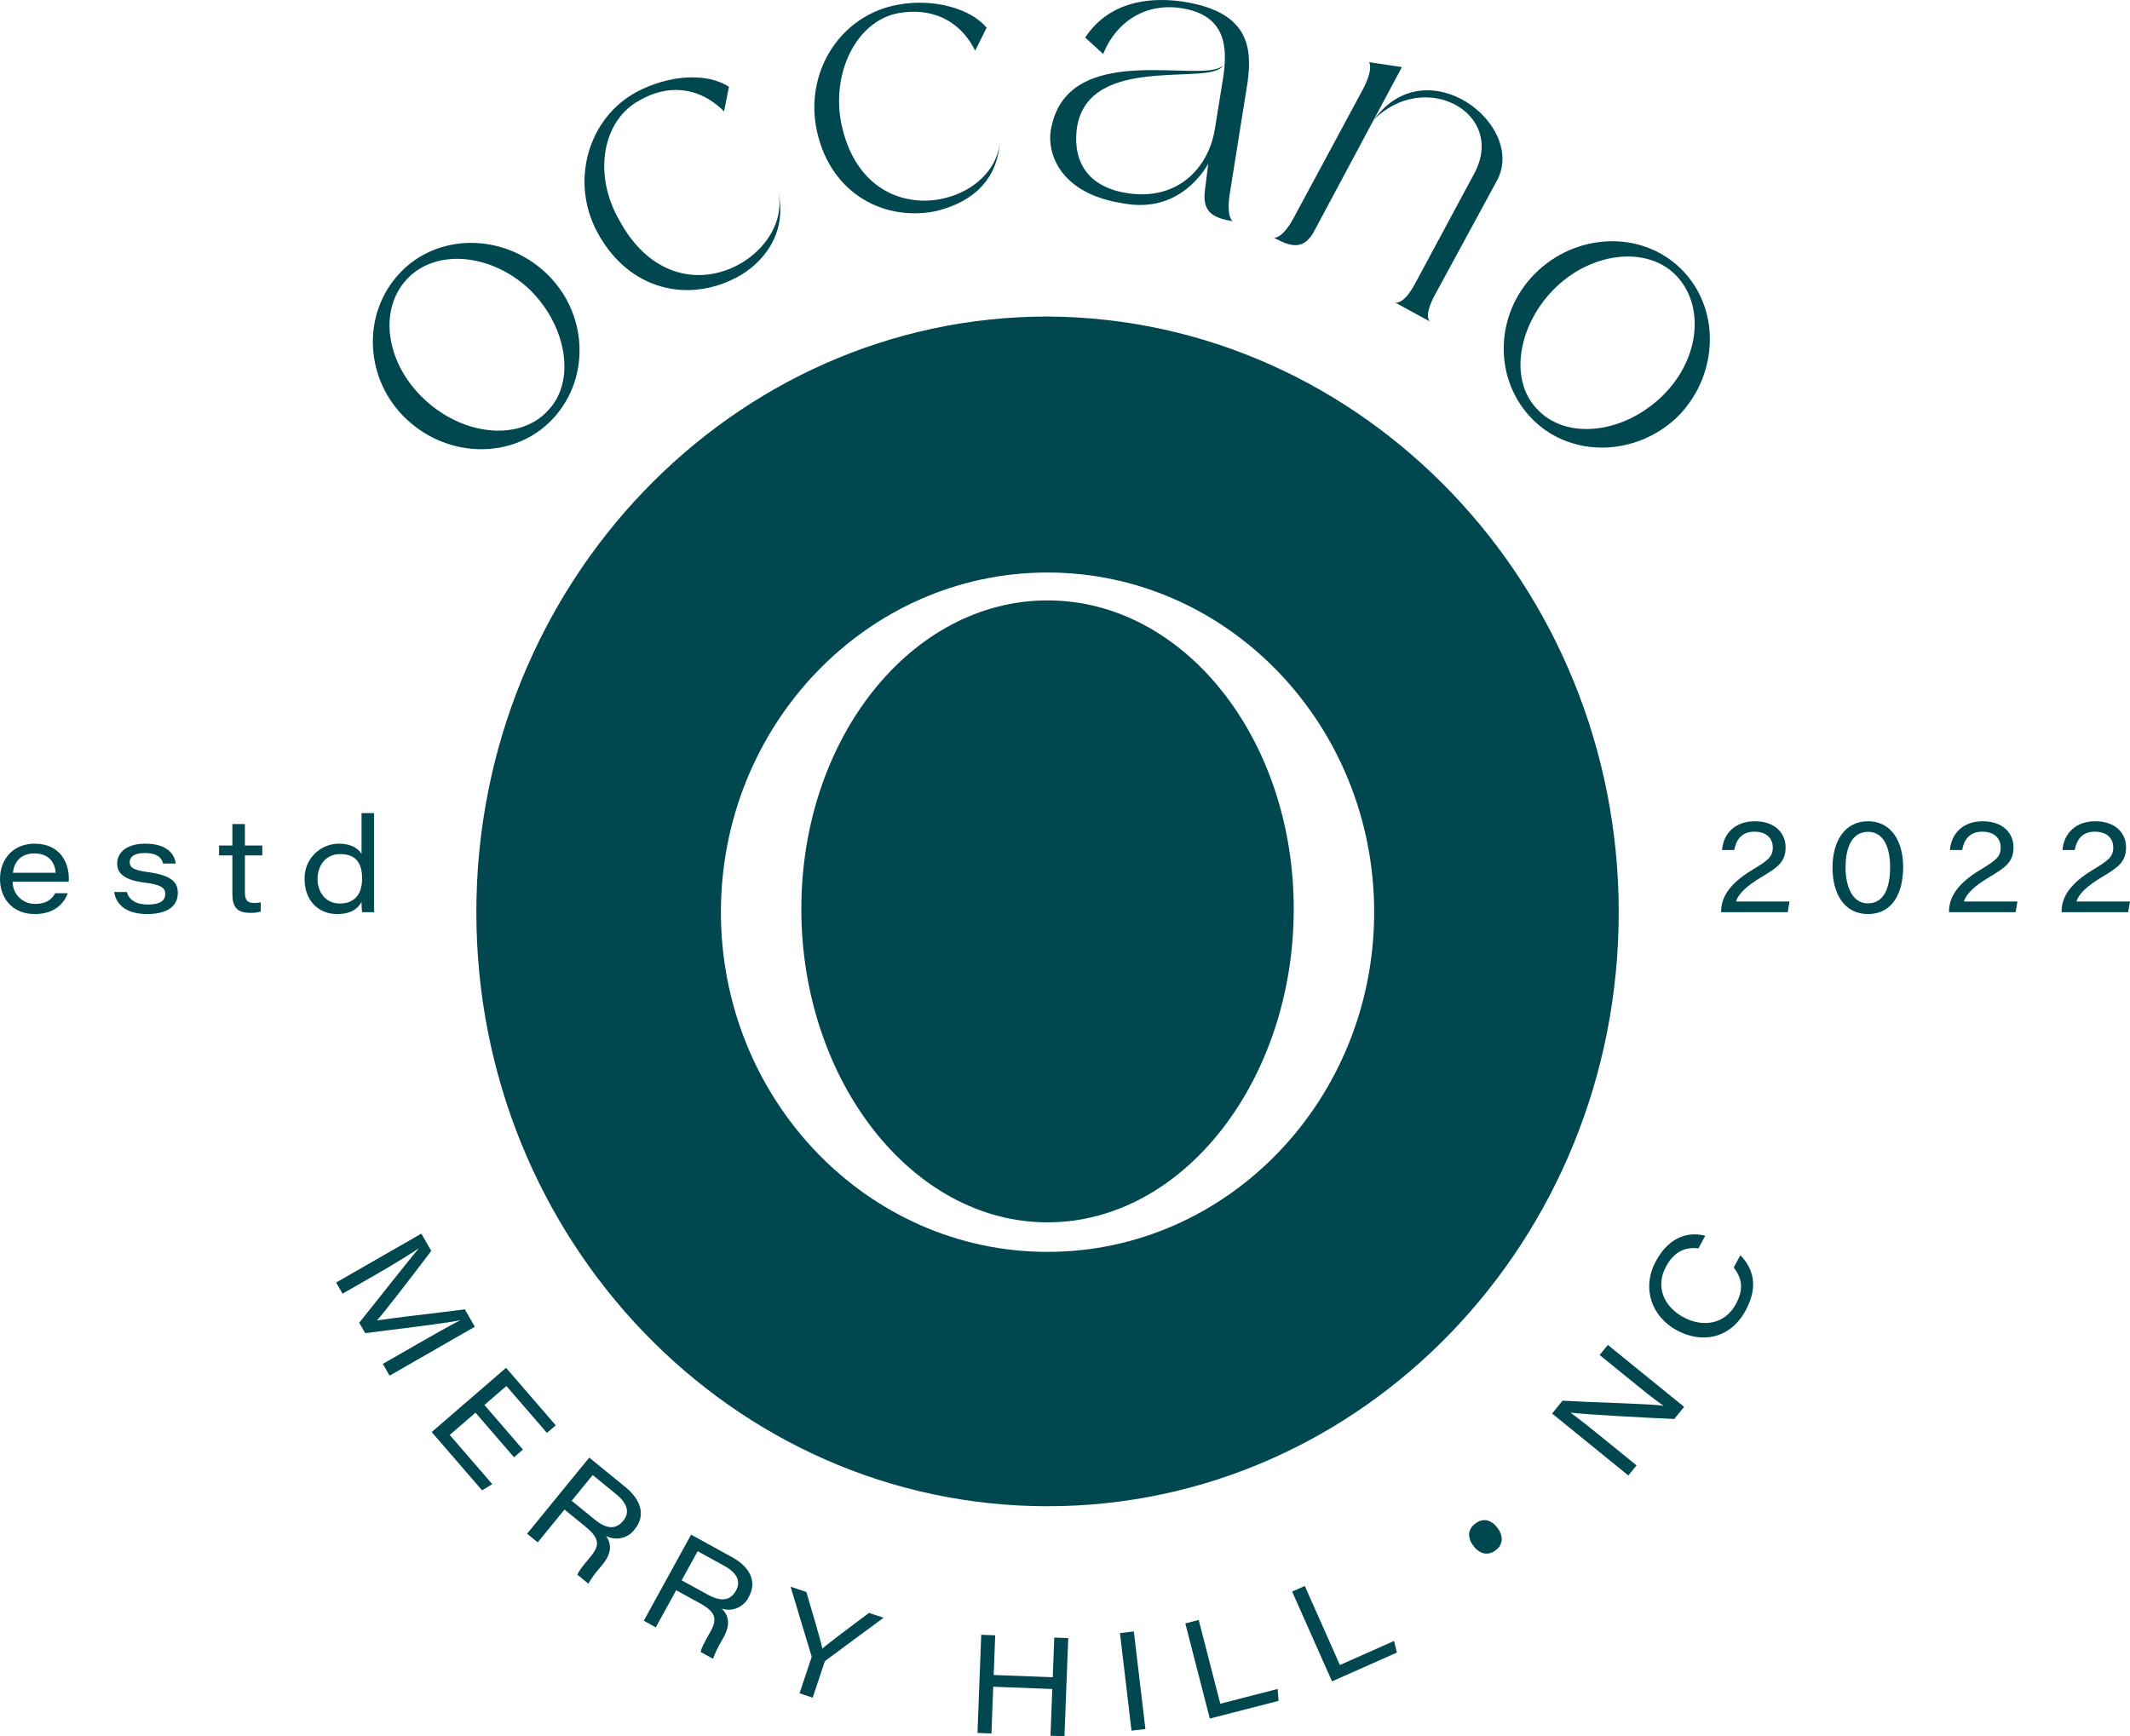 <svg clip-rule="evenodd" stroke-linecap="round" stroke-linejoin="round" stroke-miterlimit="10" viewBox="0 0 654.458 533.602" xmlns="http://www.w3.org/2000/svg" xmlns:xlink="http://www.w3.org/1999/xlink"><clipPath id="a"><path clip-rule="evenodd" d="m0 0h654.458v533.602h-654.458z"/></clipPath><g clip-path="url(#a)" fill="#004750"><path d="m321.863 184.52c-41.858 0-75.646 42.363-75.646 94.811s33.788 96.324 75.646 96.324 75.647-43.876 75.647-96.324c0-52.449-33.789-94.811-75.647-94.811z"/><path d="m321.863 97.274c-96.828 0-175.501 82.203-175.501 183.065s78.673 182.562 175.501 182.562 175.501-81.699 175.501-182.562c0-100.358-78.673-182.561-175.501-183.065zm0 287.458c-55.474 0-100.358-46.901-100.358-104.393s44.884-104.392 100.358-104.392 100.358 46.901 100.358 104.392c0 57.492-44.884 104.393-100.358 104.393z"/><path d="m167.496 83.657c13.112 12.104 14.121 32.276 2.522 44.884s-31.772 12.608-44.884.504c-13.113-12.103-14.121-32.276-2.522-44.884s31.772-12.607 44.884-.504zm-5.043 5.043c-12.104-11.095-28.746-12.104-37.319-3.026-9.078 9.582-6.556 26.225 5.547 37.32s29.25 12.607 37.823 3.025c8.574-9.077 5.548-26.224-6.051-37.319z"/><path d="m226.501 85.17c-15.13 8.069-33.285 4.034-42.867-13.617-8.573-15.634-3.026-35.302 12.104-43.371 9.582-5.043 21.181-6.051 28.241-1.513l-1.513 7.565c-8.069-8.069-17.651-8.069-25.72-3.53-11.599 6.052-14.625 22.694-6.556 36.815 17.651 32.779 53.457 11.599 48.919-8.573 3.026 13.112-5.044 22.189-12.608 26.224z"/><path d="m287.018 64.998c-16.642 3.026-32.78-6.556-36.31-26.224-3.026-17.651 8.069-34.293 25.215-37.319 10.591-2.017 22.19 1.009 27.233 7.06l-3.53 7.061c-5.043-10.086-14.121-13.111-23.198-11.599-12.608 2.017-20.677 17.147-18.155 32.78 6.556 36.311 46.901 27.737 48.918 7.06-1.009 13.617-11.095 19.164-20.173 21.182z"/><path d="m375.778 24.148c1.512-9.582 1.008-19.668-13.113-21.685-10.59-1.513-19.668 4.035-23.702 14.121l-5.548-5.043c7.061-10.59 18.66-12.607 29.755-11.095 20.173 3.026 21.685 13.617 20.173 24.712l-5.548 34.798c-1.008 7.061 1.009 8.069 1.009 8.069-5.043-1.009-9.582-2.017-8.574-9.582l1.009-8.069c-4.539 7.565-13.112 14.625-26.224 12.104-19.668-3.026-23.198-15.634-22.19-22.19 4.539-28.746 46.901-14.121 52.953-20.172-3.53 6.556-41.354-4.035-44.884 19.164-1.513 11.599 4.539 18.66 16.138 20.172 14.625 2.017 24.207-7.565 26.224-19.668z"/><path d="m430.747 20.618-27.233 50.935c-3.025 5.043-6.556 4.539-12.103 1.513 0 0 2.521.504 6.052-6.052l21.181-39.336c3.53-6.556 2.017-8.573 2.017-8.573zm4.035 66.569 18.155-33.789c10.086-18.66-15.129-32.276-30.763-16.642 16.138-22.19 46.901 1.513 37.824 18.66l-19.164 35.302c-3.53 6.556-1.513 8.069-1.513 8.069l-11.095-6.052c.504.504 3.026 1.009 6.556-5.547z"/><path d="m514.968 128.541c-13.112 12.104-33.285 12.104-44.884-.504-11.6-12.608-10.591-32.78 2.521-44.884s33.285-12.104 44.884.504c11.6 12.608 10.087 32.78-2.521 44.884zm-5.043-6.052c12.103-11.095 14.12-27.737 5.547-37.319s-25.72-8.069-37.319 3.026c-11.6 11.095-14.626 28.241-6.052 37.319 8.574 9.582 25.72 8.069 37.824-3.026z"/><path d="m3.888 270.984c-.012 1.844.73 3.612 2.052 4.896s3.112 1.973 4.954 1.907c3.2 0 4.981-1.296 6.075-3.279h3.847c-1.093 3.037-3.969 6.398-10.124 6.398-7.33 0-10.691-5.345-10.691-10.772 0-6.156 4.131-10.854 10.61-10.854 7.775 0 10.529 5.71 10.529 10.691.006.338-.008.677-.041 1.013zm13.242-2.753c-.203-2.43-1.499-5.954-6.561-5.954-4.211 0-6.236 2.633-6.601 5.954z"/><path d="m38.96 274.143c.729 2.43 2.794 3.847 6.52 3.847 3.928 0 5.305-1.377 5.305-3.24 0-1.7-1.013-2.875-6.237-3.482-7.208-.891-8.545-3.402-8.545-5.953 0-2.673 2.106-6.034 8.666-6.034 7.087 0 9.071 3.645 9.315 6.115h-3.888c-.284-1.215-1.134-3.24-5.629-3.24-3.807 0-4.617 1.62-4.617 2.794 0 1.539.972 2.47 5.67 3.077 7.694 1.054 9.112 3.403 9.112 6.44 0 3.685-2.794 6.439-9.396 6.439-5.994 0-9.476-2.512-10.165-6.763z"/><path d="m67.31 259.848h4.09v-6.601h3.847v6.601h5.345v3.037h-5.345v11.217c0 2.349.607 3.402 2.834 3.402.68.011 1.36-.057 2.025-.202v2.835c-1.037.308-2.118.445-3.199.404-4.252 0-5.507-1.903-5.507-5.953v-11.703h-4.09z"/><path d="m114.936 249.885v24.5c0 1.985 0 3.969.04 5.953h-3.725c-.119-1.035-.174-2.076-.163-3.118-1.052 1.741-2.794 3.686-7.532 3.686-5.953 0-9.962-4.415-9.962-10.652-.109-2.851.939-5.626 2.907-7.693s4.687-3.25 7.541-3.281c4.779 0 6.439 2.187 7.046 3.159v-12.554zm-10.57 27.781c4.86 0 6.885-3.118 6.885-7.654 0-4.495-1.62-7.532-6.764-7.532-4.656 0-6.925 3.806-6.925 7.694 0 3.766 2.309 7.492 6.803 7.492z"/><path d="m528.832 280.339v-.202c0-4.658 2.915-8.748 9.436-12.717 5.021-3.037 6.438-4.09 6.438-7.005 0-2.35-1.539-4.82-5.669-4.82-3.442 0-5.508 1.944-6.156 5.63h-3.766c.405-5.144 4.09-8.829 10.043-8.829 6.277 0 9.477 3.685 9.477 7.978 0 4.617-2.552 6.277-7.655 9.314-4.05 2.47-6.843 4.86-7.572 7.37h16.442l-.567 3.28z"/><path d="m584.759 266.408c0 7.816-3.077 14.498-10.853 14.498-7.29 0-10.853-6.318-10.853-14.255 0-8.018 3.644-14.255 10.934-14.255 7.208 0 10.772 6.317 10.772 14.012zm-17.697.243c0 5.103 1.742 10.975 6.844 10.975 5.305 0 6.844-5.387 6.844-11.218 0-5.143-1.579-10.772-6.763-10.772-4.859 0-6.925 4.616-6.925 11.015z"/><path d="m598.854 280.339v-.202c0-4.658 2.915-8.748 9.436-12.717 5.021-3.037 6.438-4.09 6.438-7.005 0-2.35-1.538-4.82-5.668-4.82-3.443 0-5.508 1.944-6.157 5.63h-3.765c.405-5.144 4.09-8.829 10.043-8.829 6.277 0 9.476 3.685 9.476 7.978 0 4.617-2.552 6.277-7.654 9.314-4.05 2.47-6.844 4.86-7.572 7.37h16.441l-.567 3.28z"/><path d="m633.44 280.339v-.202c0-4.658 2.915-8.748 9.436-12.717 5.021-3.037 6.438-4.09 6.438-7.005 0-2.35-1.538-4.82-5.669-4.82-3.442 0-5.508 1.944-6.156 5.63h-3.766c.406-5.144 4.09-8.829 10.043-8.829 6.278 0 9.477 3.685 9.477 7.978 0 4.617-2.552 6.277-7.654 9.314-4.05 2.47-6.844 4.86-7.573 7.37h16.442l-.567 3.28z"/><path d="m128.915 412.679c4.906-2.815 9.647-5.488 12.424-6.885l-.021-.036c-4.687.973-17.97 2.516-29.106 3.956l-1.841-3.209c5.71-7.052 14.986-18.993 18.291-22.802l-.021-.037c-2.897 1.957-8.345 5.279-12.77 7.818l-10.622 6.096-1.968-3.43 26.185-15.026 3.048 5.31c-6.483 8.525-14.654 19.146-16.643 21.317l.021.037c3.943-.646 17.021-2.119 26.928-3.393l3.069 5.348-26.185 15.027-2.074-3.614z"/><path d="m157.945 447.857-11.844-13.709-7.916 6.84 13.066 15.125-3.124 1.912-15.485-17.924 22.848-19.74 15.263 17.668-2.703 2.335-12.455-14.417-6.758 5.839 11.843 13.709z"/><path d="m173.449 463.922-8.227 10.08-3.262-2.661 19.09-23.391 11.168 9.114c4.777 3.899 6.23 8.708 2.843 12.859-2.004 2.824-5.792 3.725-8.853 2.105 1.198 1.693 2.366 4.566-.995 8.684l-.833 1.021c-1.363 1.531-2.571 3.192-3.608 4.959l-3.36-2.742c.471-1.317 1.989-3.042 3.602-5.019l.618-.757c2.823-3.459 2.36-5.649-1.758-9.01zm2.205-2.702 7.05 5.754c3.657 2.984 6.517 3.178 8.803.378 2.07-2.537 1.306-5.3-2.219-8.177l-7.181-5.861z"/><path d="m207.762 488.72-6.266 11.402-3.688-2.027 14.538-26.456 12.632 6.941c5.403 2.97 7.703 7.436 5.123 12.131-1.461 3.139-5.022 4.71-8.325 3.672 1.485 1.447 3.153 4.061.594 8.72l-.636 1.155c-1.062 1.752-1.95 3.604-2.65 5.529l-3.8-2.089c.225-1.38 1.405-3.351 2.633-5.586l.472-.858c2.15-3.912 1.297-5.981-3.36-8.541zm1.679-3.056 7.975 4.382c4.136 2.274 6.984 1.947 8.724-1.22 1.577-2.87.326-5.45-3.661-7.64l-8.123-4.464z"/><path d="m245.666 520.391 3.634-10.894c.101-.267.087-.564-.04-.82l-6.343-21.036 4.841 1.615c1.72 5.999 4.368 14.594 4.905 17.418 2.22-1.949 9.322-7.247 14.339-10.998l4.478 1.494-17.728 13.095c-.201.16-.351.375-.431.619l-3.62 10.853z"/><path d="m301.493 502.402 4.292.165-.469 12.197 18.146.697.469-12.196 4.292.165-1.159 30.172-4.292-.165.551-14.364-18.146-.697-.551 14.363-4.292-.165z"/><path d="m348.378 501.378 3.553 29.988-4.266.505-3.554-29.987z"/><path d="m364.197 498.917 4.118-1.061 6.628 25.74 17.627-4.539.283 3.659-21.126 5.44z"/><path d="m397.021 489.133 3.885-1.726 10.786 24.29 16.634-7.387.884 3.563-19.937 8.854z"/><path d="m452.756 475.092c-.907-1.038-1.395-2.376-1.369-3.754.157-1.269.864-2.405 1.934-3.105.96-.821 2.225-1.19 3.476-1.015 1.351.331 2.525 1.167 3.278 2.337.901 1.042 1.381 2.382 1.347 3.758-.141 1.269-.837 2.41-1.9 3.117-.972.838-2.271 1.195-3.536.97-1.323-.348-2.473-1.169-3.23-2.308z"/><path d="m500.325 453.45-23.432-19.034 3.216-3.961c11.617.671 27.394.942 30.875 1.578l.054-.066c-3.225-2.236-6.927-5.298-10.723-8.381l-8.812-7.158 2.52-3.103 23.434 19.035-3.029 3.729c-7.53-.308-27.623-1.401-31.73-1.943l-.054.067c3.171 2.301 6.471 4.982 10.63 8.36l9.572 7.774z"/><path d="m534.745 385.744c3.76 3.958 5.745 9.326 1.65 16.925-4.761 8.833-13.518 10.296-21.154 6.181-7.599-4.095-11.023-12.799-6.443-21.295 4.135-7.674 10.208-9.085 15.153-7.774l-2.078 3.856c-3.432-.353-7.165.39-9.989 5.63-3.288 6.1-.756 12.247 5.382 15.555 6.027 3.247 12.757 2.141 16.085-4.035 2.703-5.015 1.639-8.148-.643-11.262z"/></g></svg>